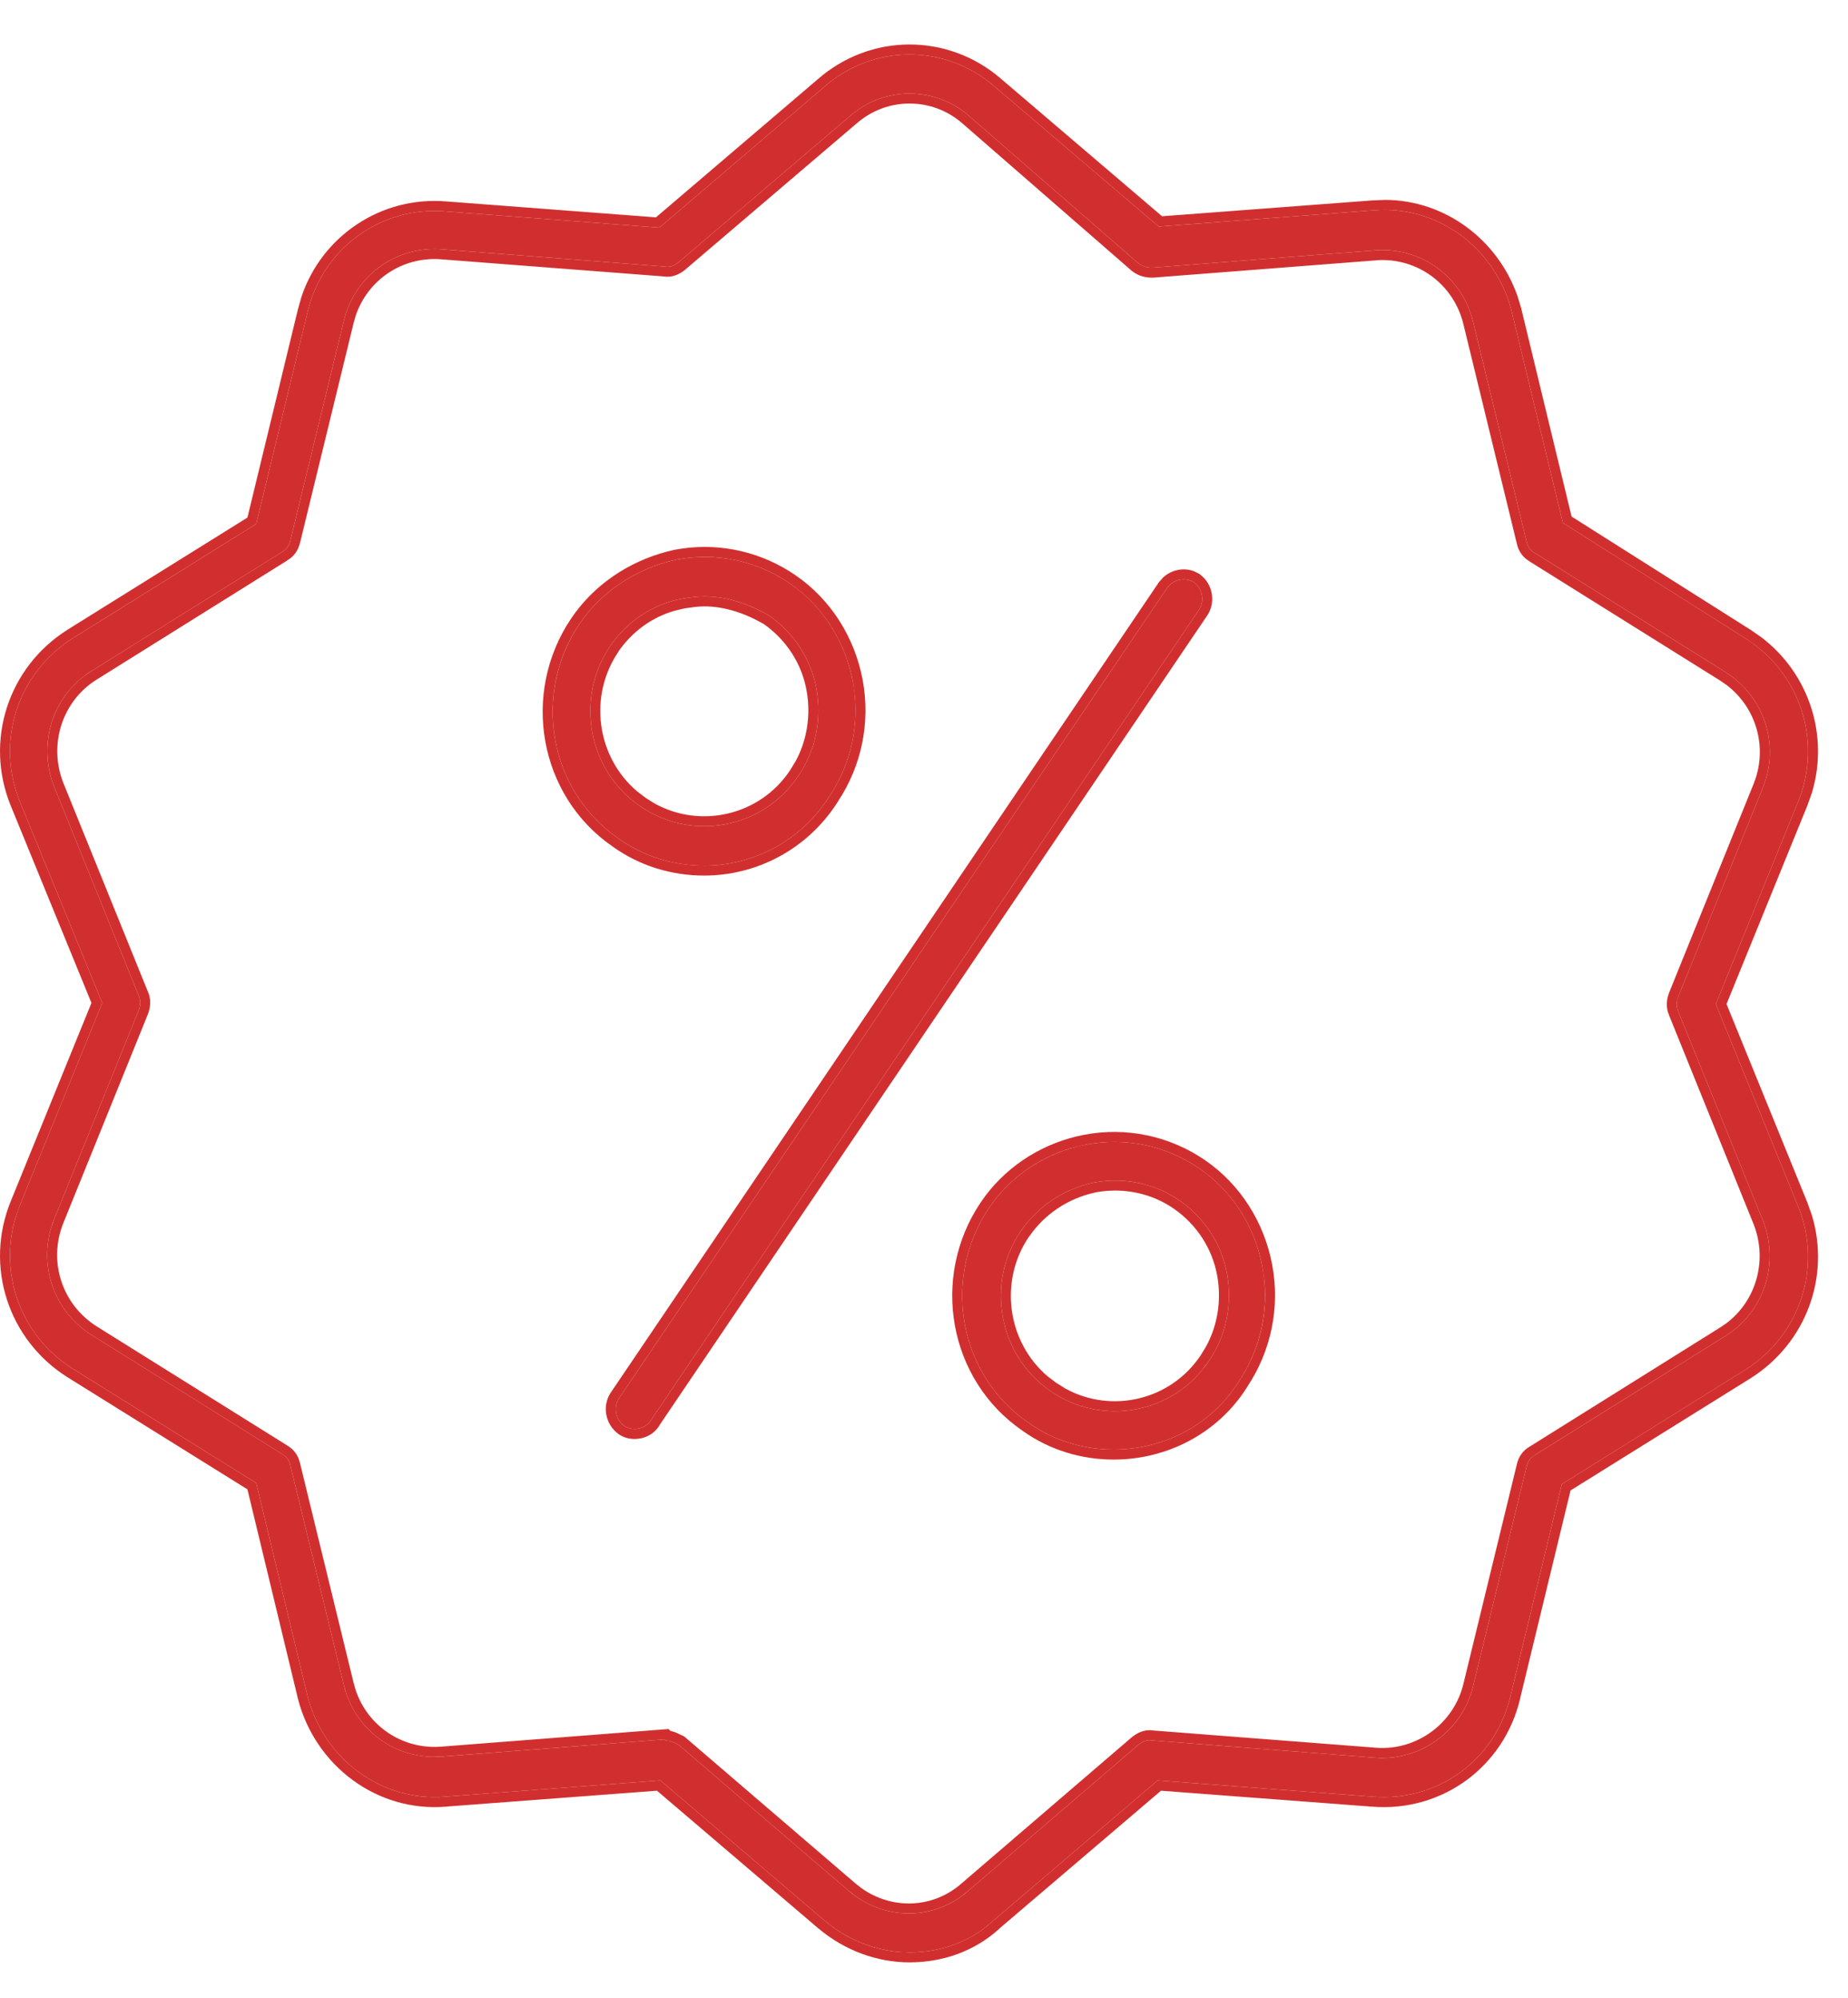 <svg width="37" height="40" viewBox="0 0 37 40" fill="none" xmlns="http://www.w3.org/2000/svg">
<path d="M18.211 39.091C17.611 39.091 17.012 38.874 16.519 38.463L13.222 35.648L8.919 35.973C7.635 36.081 6.479 35.215 6.158 33.96L5.13 29.694L1.448 27.399C0.356 26.707 -0.094 25.343 0.399 24.13L2.047 20.081L0.399 16.054C-0.094 14.842 0.356 13.478 1.448 12.785L5.13 10.49L6.158 6.247C6.457 4.969 7.635 4.125 8.919 4.233L13.201 4.558L16.498 1.743C17.483 0.877 18.917 0.877 19.902 1.722L23.199 4.536L27.502 4.211C28.786 4.103 29.942 4.969 30.264 6.225L31.291 10.469L34.952 12.785C36.044 13.478 36.493 14.842 36.001 16.054L34.353 20.103L36.001 24.152C36.493 25.364 36.044 26.728 34.952 27.421L31.27 29.716L30.242 33.96C29.942 35.237 28.786 36.081 27.48 35.973L23.177 35.648L19.88 38.463C19.41 38.896 18.81 39.091 18.211 39.091ZM13.329 34.847C13.415 34.847 13.501 34.891 13.586 34.934L16.99 37.857C17.697 38.463 18.703 38.463 19.388 37.857L22.792 34.934C22.878 34.869 22.963 34.826 23.07 34.847L27.545 35.194C28.444 35.259 29.279 34.653 29.493 33.765L30.563 29.37C30.585 29.261 30.649 29.175 30.735 29.131L34.545 26.75C35.316 26.274 35.637 25.299 35.295 24.433L33.603 20.255C33.56 20.168 33.56 20.06 33.603 19.951L35.295 15.773C35.637 14.929 35.337 13.954 34.545 13.456L30.735 11.075C30.649 11.031 30.585 10.945 30.563 10.836L29.493 6.441C29.279 5.554 28.465 4.947 27.545 5.012L23.07 5.359C22.963 5.359 22.878 5.337 22.792 5.272L19.41 2.328C18.724 1.722 17.697 1.722 17.012 2.328L13.586 5.251C13.501 5.316 13.415 5.359 13.308 5.337L8.834 4.991C7.913 4.926 7.1 5.532 6.885 6.42L5.815 10.815C5.794 10.923 5.729 11.01 5.644 11.053L1.833 13.435C1.062 13.911 0.741 14.885 1.084 15.751L2.775 19.93C2.818 20.017 2.818 20.125 2.775 20.233L1.084 24.412C0.741 25.256 1.041 26.23 1.833 26.728L5.644 29.11C5.729 29.153 5.794 29.24 5.815 29.348L6.885 33.743C7.1 34.631 7.913 35.237 8.834 35.172L13.308 34.826C13.329 34.847 13.329 34.847 13.329 34.847Z" fill="#D12F2F"/>
<path d="M12.709 28.612C12.623 28.612 12.559 28.59 12.495 28.547C12.323 28.417 12.28 28.179 12.387 28.006L23.37 11.768C23.498 11.594 23.734 11.551 23.905 11.659C24.076 11.789 24.119 12.027 24.012 12.2L13.03 28.439C12.966 28.547 12.837 28.612 12.709 28.612Z" fill="#D12F2F"/>
<path d="M14.1 17.332C13.501 17.332 12.901 17.159 12.387 16.791C10.996 15.838 10.653 13.911 11.595 12.504C12.045 11.832 12.751 11.378 13.543 11.205C14.336 11.053 15.149 11.226 15.813 11.681C16.477 12.136 16.926 12.85 17.076 13.651C17.226 14.452 17.055 15.275 16.605 15.946C16.027 16.855 15.063 17.332 14.1 17.332ZM14.1 11.941C13.95 11.941 13.822 11.962 13.672 11.984C13.072 12.092 12.559 12.439 12.216 12.937C11.51 13.976 11.767 15.427 12.816 16.141C13.843 16.855 15.278 16.596 15.984 15.535C16.327 15.037 16.455 14.409 16.348 13.803C16.241 13.197 15.898 12.677 15.406 12.33C14.999 12.092 14.55 11.941 14.1 11.941Z" fill="#D12F2F"/>
<path d="M22.3 29.023C21.7 29.023 21.101 28.85 20.587 28.482C19.195 27.529 18.853 25.602 19.795 24.195C20.244 23.524 20.951 23.069 21.743 22.918C22.535 22.766 23.349 22.939 24.012 23.394C24.676 23.849 25.126 24.563 25.275 25.364C25.425 26.165 25.254 26.988 24.804 27.659C24.248 28.547 23.284 29.023 22.3 29.023ZM20.437 24.65C19.731 25.689 19.988 27.14 21.037 27.854C22.064 28.569 23.498 28.309 24.205 27.248C24.547 26.75 24.676 26.122 24.569 25.516C24.462 24.91 24.119 24.39 23.627 24.044C23.135 23.697 22.514 23.567 21.914 23.675C21.293 23.805 20.78 24.152 20.437 24.65Z" fill="#D12F2F"/>
<path d="M16.368 1.591C17.428 0.661 18.973 0.661 20.032 1.569L23.266 4.33L27.485 4.012L27.743 4.002C28.938 4.012 29.986 4.798 30.383 5.928L30.458 6.175V6.178L31.466 10.343L35.059 12.616L35.271 12.764C36.221 13.491 36.627 14.729 36.274 15.884L36.186 16.13L34.568 20.103L36.186 24.076L36.274 24.322C36.653 25.56 36.159 26.892 35.059 27.59L35.058 27.591L31.445 29.842L30.436 34.004L30.437 34.005C30.115 35.378 28.869 36.289 27.463 36.173L23.245 35.854L20.015 38.609L20.016 38.61C19.503 39.082 18.853 39.291 18.211 39.291C17.563 39.291 16.919 39.057 16.391 38.616L16.389 38.615L13.154 35.854L8.935 36.172L8.936 36.173C7.549 36.29 6.308 35.354 5.964 34.009V34.007L4.954 29.82L1.341 27.569L1.341 27.569C0.168 26.824 -0.316 25.358 0.214 24.055L1.831 20.081L0.214 16.13C-0.316 14.827 0.168 13.36 1.341 12.616L1.341 12.615L4.954 10.363L5.963 6.201L6.034 5.948C6.444 4.717 7.64 3.924 8.936 4.033L13.133 4.352L16.368 1.591ZM19.902 1.722C18.917 0.877 17.483 0.877 16.498 1.743L13.201 4.558L8.919 4.233C7.635 4.125 6.457 4.969 6.158 6.247L5.13 10.49L1.448 12.785C0.356 13.478 -0.094 14.842 0.399 16.054L2.047 20.081L0.399 24.13L0.317 24.36C-0.035 25.511 0.424 26.75 1.448 27.399L5.13 29.694L6.158 33.96C6.479 35.215 7.635 36.081 8.919 35.973L13.222 35.648L16.519 38.463C16.95 38.823 17.463 39.034 17.986 39.081L18.211 39.091C18.81 39.091 19.41 38.896 19.88 38.463L23.177 35.648L27.48 35.973C28.786 36.081 29.942 35.237 30.242 33.96L31.27 29.716L34.952 27.421C36.044 26.728 36.493 25.364 36.001 24.152L34.353 20.103L36.001 16.054C36.463 14.918 36.096 13.648 35.149 12.923L34.952 12.785L31.291 10.469L30.264 6.225C29.942 4.969 28.786 4.103 27.502 4.211L23.199 4.536L19.902 1.722ZM8.834 4.991L13.308 5.337C13.415 5.359 13.501 5.316 13.586 5.251L13.707 5.41C13.61 5.483 13.472 5.564 13.29 5.535L8.818 5.191C8.048 5.137 7.362 5.608 7.122 6.32L7.08 6.467L6.009 10.862L6.008 10.861C5.976 11.014 5.884 11.146 5.749 11.221L5.75 11.223L1.939 13.605C1.253 14.028 0.962 14.899 1.268 15.676L2.961 19.855C3.027 19.999 3.018 20.162 2.961 20.307L1.269 24.486C0.963 25.242 1.23 26.113 1.939 26.559L5.75 28.941L5.749 28.942C5.884 29.016 5.976 29.148 6.008 29.301L7.08 33.695L7.122 33.842C7.362 34.555 8.048 35.026 8.818 34.973L13.293 34.626L13.385 34.619L13.424 34.657C13.461 34.665 13.496 34.675 13.529 34.688L13.676 34.756L13.698 34.767L13.716 34.782L17.121 37.705L17.242 37.801C17.864 38.246 18.685 38.212 19.256 37.707L19.258 37.705L22.662 34.782L22.671 34.775L22.792 34.934L19.388 37.857L19.256 37.963C18.623 38.427 17.774 38.428 17.126 37.963L16.99 37.857L13.586 34.934C13.522 34.901 13.458 34.869 13.393 34.855L13.329 34.847C13.329 34.847 13.329 34.847 13.308 34.826L8.834 35.172L8.663 35.177C7.871 35.162 7.184 34.651 6.932 33.906L6.885 33.743L5.815 29.348C5.799 29.267 5.759 29.198 5.704 29.151L5.644 29.11L1.833 26.728C1.09 26.261 0.781 25.376 1.027 24.571L1.084 24.412L2.775 20.233C2.818 20.125 2.818 20.017 2.775 19.93L1.084 15.751C0.763 14.939 1.025 14.032 1.694 13.529L1.833 13.435L5.644 11.053C5.729 11.01 5.794 10.923 5.815 10.815L6.885 6.42C7.1 5.532 7.913 4.926 8.834 4.991ZM27.545 5.012C28.465 4.947 29.279 5.554 29.493 6.441L30.563 10.836C30.585 10.945 30.649 11.031 30.735 11.075L34.545 13.456C35.337 13.954 35.637 14.929 35.295 15.773L33.603 19.951L33.58 20.032C33.564 20.113 33.571 20.19 33.603 20.255L35.295 24.433C35.637 25.299 35.316 26.274 34.545 26.75L30.735 29.131L30.674 29.172C30.619 29.22 30.579 29.289 30.563 29.37L29.493 33.765C29.292 34.597 28.546 35.182 27.713 35.198L27.545 35.194L23.07 34.847C22.963 34.826 22.878 34.869 22.792 34.934L22.671 34.775C22.766 34.702 22.905 34.621 23.085 34.648L27.56 34.994C28.362 35.052 29.107 34.511 29.299 33.718L30.369 29.322C30.401 29.17 30.494 29.038 30.629 28.963L34.439 26.58L34.564 26.495C35.16 26.047 35.397 25.237 35.109 24.508L33.418 20.33L33.419 20.329C33.353 20.185 33.361 20.023 33.418 19.878V19.876L35.109 15.698L35.16 15.555C35.366 14.883 35.139 14.149 34.567 13.714L34.439 13.626L30.629 11.244V11.242C30.494 11.168 30.401 11.036 30.369 10.883L29.299 6.488C29.107 5.695 28.381 5.153 27.559 5.211L27.56 5.212L23.086 5.559H23.07C22.93 5.559 22.799 5.528 22.672 5.432L22.661 5.424L22.792 5.272C22.856 5.321 22.921 5.345 22.994 5.355L23.07 5.359L27.545 5.012ZM21.706 22.721C22.551 22.559 23.419 22.744 24.126 23.229C24.835 23.715 25.313 24.477 25.472 25.327C25.631 26.178 25.449 27.051 24.973 27.765L24.974 27.766C24.378 28.716 23.348 29.224 22.299 29.224C21.662 29.224 21.021 29.039 20.47 28.645C18.989 27.627 18.629 25.578 19.629 24.084L19.722 23.952C20.204 23.308 20.916 22.872 21.706 22.721ZM24.012 23.394C23.349 22.939 22.535 22.766 21.743 22.918L21.45 22.988C20.778 23.186 20.188 23.608 19.795 24.195L19.711 24.328C18.875 25.721 19.239 27.559 20.587 28.482C21.037 28.804 21.552 28.977 22.075 29.015L22.3 29.023C23.284 29.023 24.248 28.547 24.804 27.659C25.198 27.072 25.379 26.369 25.317 25.665L25.275 25.364C25.135 24.613 24.731 23.939 24.134 23.483L24.012 23.394ZM23.288 11.562C23.457 11.406 23.699 11.358 23.91 11.439L24.012 11.49L24.026 11.5L24.112 11.578C24.291 11.777 24.324 12.076 24.182 12.306L24.178 12.313L13.201 28.54L13.202 28.541C13.097 28.718 12.898 28.812 12.709 28.812C12.582 28.812 12.479 28.778 12.383 28.713L12.374 28.706C12.122 28.515 12.055 28.163 12.217 27.901L12.221 27.894L23.205 11.655L23.21 11.649L23.288 11.562ZM23.905 11.659C23.734 11.551 23.498 11.594 23.37 11.768L12.387 28.006L12.354 28.073C12.293 28.237 12.345 28.433 12.495 28.547C12.543 28.579 12.591 28.599 12.648 28.608L12.709 28.612C12.837 28.612 12.966 28.547 13.03 28.439L24.012 12.2C24.119 12.027 24.076 11.789 23.905 11.659ZM21.914 23.675C22.514 23.567 23.135 23.697 23.627 24.044C24.119 24.39 24.462 24.91 24.569 25.516C24.676 26.122 24.547 26.75 24.205 27.248L24.064 27.438C23.321 28.337 22 28.524 21.037 27.854C19.988 27.14 19.731 25.689 20.437 24.65C20.78 24.152 21.293 23.805 21.914 23.675ZM23.511 24.207C23.065 23.893 22.5 23.773 21.952 23.871C21.383 23.991 20.915 24.309 20.602 24.763L20.601 24.762C19.996 25.652 20.167 26.873 20.978 27.559L21.149 27.689L21.151 27.689L21.331 27.802C22.248 28.308 23.435 28.043 24.039 27.137L24.04 27.135L24.148 26.959C24.378 26.538 24.458 26.038 24.372 25.551C24.274 24.999 23.962 24.524 23.511 24.207ZM13.665 10.982C14.459 10.87 15.263 11.062 15.925 11.516C16.635 12.002 17.113 12.764 17.272 13.614C17.431 14.465 17.25 15.339 16.773 16.053L16.774 16.054C16.158 17.023 15.129 17.531 14.1 17.531C13.462 17.531 12.821 17.347 12.271 16.953C10.789 15.936 10.429 13.887 11.429 12.393L11.522 12.261C12.004 11.616 12.714 11.181 13.501 11.009L13.505 11.008L13.665 10.982ZM15.813 11.681C15.149 11.226 14.336 11.053 13.543 11.205C12.751 11.378 12.045 11.832 11.595 12.504L11.51 12.637C10.675 14.03 11.04 15.868 12.387 16.791C12.837 17.113 13.352 17.285 13.876 17.323L14.1 17.332C15.063 17.332 16.027 16.855 16.605 15.946C16.998 15.359 17.178 14.656 17.117 13.952L17.076 13.651C16.935 12.9 16.531 12.226 15.934 11.77L15.813 11.681ZM14.268 11.947C14.661 11.98 15.05 12.122 15.406 12.33C15.898 12.677 16.241 13.197 16.348 13.803C16.455 14.409 16.327 15.037 15.984 15.535C15.278 16.596 13.843 16.855 12.816 16.141C11.767 15.427 11.51 13.976 12.216 12.937C12.559 12.439 13.072 12.092 13.672 11.984C13.822 11.962 13.95 11.941 14.1 11.941L14.268 11.947ZM14.1 12.141C13.97 12.141 13.86 12.159 13.708 12.181L13.508 12.228C13.049 12.36 12.655 12.649 12.38 13.048L12.382 13.049C11.776 13.939 11.946 15.16 12.758 15.846L12.928 15.976L12.929 15.977L13.109 16.089C14.027 16.596 15.214 16.331 15.818 15.424L15.819 15.421L15.927 15.246C16.157 14.825 16.237 14.324 16.151 13.837C16.054 13.286 15.743 12.813 15.294 12.496C14.912 12.275 14.501 12.141 14.1 12.141ZM17.012 2.328C17.697 1.722 18.724 1.722 19.41 2.328L22.792 5.272L22.661 5.424L19.278 2.479L19.277 2.478C18.668 1.938 17.754 1.938 17.144 2.478L17.141 2.48L13.716 5.402L13.707 5.41L13.586 5.251L17.012 2.328Z" fill="#D12F2F"/>
</svg>
